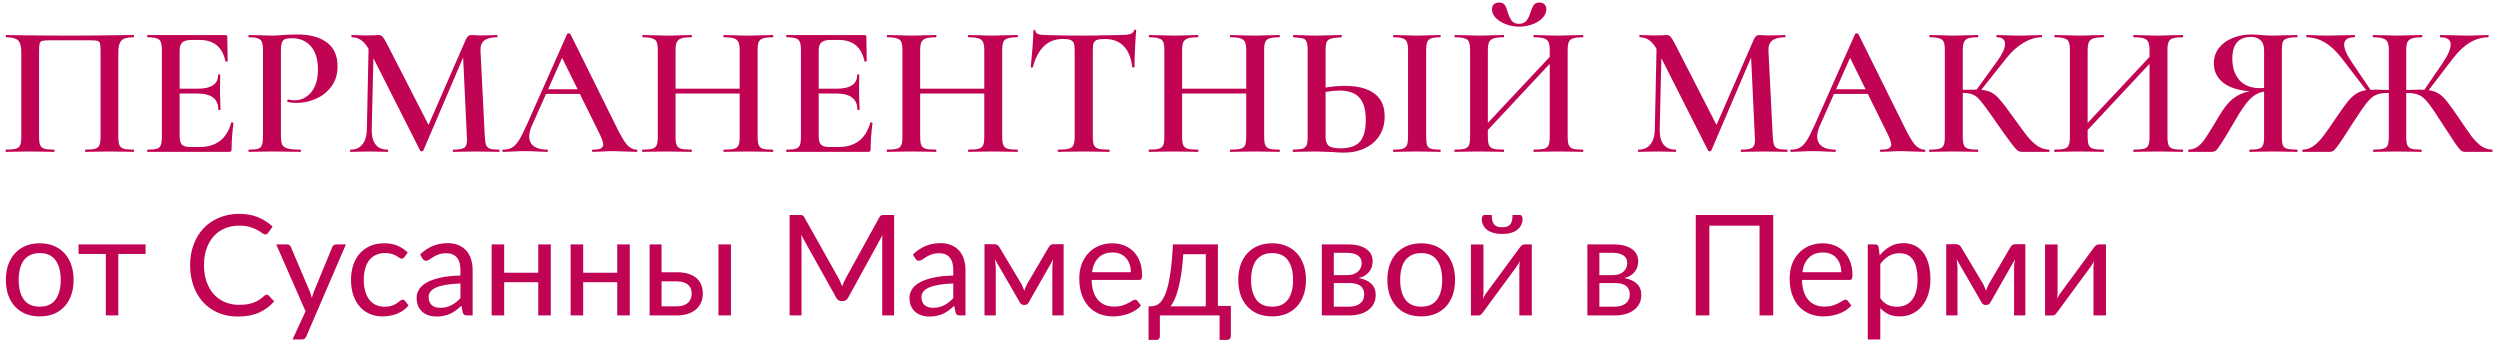 <?xml version="1.0" encoding="UTF-8"?> <svg xmlns="http://www.w3.org/2000/svg" width="214" height="30" viewBox="0 0 214 30" fill="none"> <path d="M11.424 12.808C11.456 12.808 11.472 12.84 11.472 12.904C11.472 12.968 11.456 13 11.424 13C11.072 13 10.795 12.995 10.592 12.984L9.44 12.968L8.176 12.984C7.973 12.995 7.691 13 7.328 13C7.296 13 7.28 12.968 7.28 12.904C7.28 12.84 7.296 12.808 7.328 12.808C7.701 12.808 7.973 12.781 8.144 12.728C8.325 12.675 8.448 12.573 8.512 12.424C8.576 12.264 8.608 12.024 8.608 11.704V4.44C8.608 4.077 8.592 3.837 8.56 3.72C8.528 3.603 8.453 3.528 8.336 3.496C8.229 3.464 8 3.448 7.648 3.448H4.368C4.005 3.448 3.76 3.464 3.632 3.496C3.504 3.528 3.424 3.608 3.392 3.736C3.36 3.853 3.344 4.088 3.344 4.44V11.704C3.344 12.024 3.376 12.264 3.44 12.424C3.504 12.573 3.621 12.675 3.792 12.728C3.963 12.781 4.24 12.808 4.624 12.808C4.656 12.808 4.672 12.84 4.672 12.904C4.672 12.968 4.656 13 4.624 13C4.272 13 3.989 12.995 3.776 12.984L2.496 12.968L1.36 12.984C1.157 12.995 0.875 13 0.512 13C0.491 13 0.48 12.968 0.48 12.904C0.48 12.84 0.491 12.808 0.512 12.808C0.896 12.808 1.179 12.781 1.36 12.728C1.541 12.675 1.664 12.573 1.728 12.424C1.792 12.264 1.824 12.024 1.824 11.704V4.488C1.824 4.008 1.739 3.672 1.568 3.48C1.397 3.288 1.051 3.192 0.528 3.192C0.507 3.192 0.496 3.16 0.496 3.096C0.496 3.032 0.507 3 0.528 3C0.891 3 1.243 3.005 1.584 3.016C3.013 3.037 4.496 3.048 6.032 3.048C7.451 3.048 9.072 3.032 10.896 3H11.424C11.456 3 11.472 3.032 11.472 3.096C11.472 3.16 11.456 3.192 11.424 3.192C10.901 3.192 10.555 3.288 10.384 3.48C10.213 3.672 10.128 4.008 10.128 4.488V11.704C10.128 12.024 10.16 12.264 10.224 12.424C10.288 12.573 10.411 12.675 10.592 12.728C10.773 12.781 11.051 12.808 11.424 12.808ZM19.793 10.504C19.793 10.483 19.814 10.472 19.857 10.472C19.889 10.472 19.915 10.483 19.937 10.504C19.969 10.515 19.985 10.525 19.985 10.536C19.878 11.347 19.825 12.088 19.825 12.76C19.825 12.845 19.809 12.909 19.777 12.952C19.745 12.984 19.681 13 19.585 13H12.641C12.609 13 12.593 12.968 12.593 12.904C12.593 12.84 12.609 12.808 12.641 12.808C13.003 12.808 13.265 12.781 13.425 12.728C13.595 12.675 13.707 12.573 13.761 12.424C13.825 12.264 13.857 12.024 13.857 11.704V4.296C13.857 3.976 13.825 3.741 13.761 3.592C13.707 3.443 13.595 3.341 13.425 3.288C13.254 3.224 12.993 3.192 12.641 3.192C12.609 3.192 12.593 3.16 12.593 3.096C12.593 3.032 12.609 3 12.641 3H19.297C19.403 3 19.457 3.048 19.457 3.144L19.489 5.224C19.489 5.245 19.457 5.261 19.393 5.272C19.339 5.283 19.307 5.272 19.297 5.24C19.041 4.024 18.299 3.416 17.073 3.416H16.433C16.049 3.416 15.777 3.485 15.617 3.624C15.457 3.763 15.377 3.997 15.377 4.328V7.592H16.913C18.086 7.592 18.673 7.197 18.673 6.408C18.673 6.376 18.699 6.36 18.753 6.36C18.817 6.36 18.849 6.376 18.849 6.408L18.833 7.8L18.849 8.552C18.87 8.893 18.881 9.171 18.881 9.384C18.881 9.405 18.849 9.416 18.785 9.416C18.721 9.416 18.689 9.405 18.689 9.384C18.689 8.467 18.091 8.008 16.897 8.008H15.377V11.64C15.377 11.992 15.441 12.237 15.569 12.376C15.707 12.515 15.947 12.584 16.289 12.584H17.073C18.502 12.584 19.409 11.891 19.793 10.504ZM24.047 11.64C24.047 11.981 24.084 12.232 24.159 12.392C24.244 12.541 24.399 12.648 24.623 12.712C24.857 12.776 25.22 12.808 25.711 12.808C25.743 12.808 25.759 12.84 25.759 12.904C25.759 12.968 25.743 13 25.711 13C25.273 13 24.932 12.995 24.687 12.984L23.295 12.968L22.143 12.984C21.94 12.995 21.663 13 21.311 13C21.279 13 21.263 12.968 21.263 12.904C21.263 12.84 21.279 12.808 21.311 12.808C21.673 12.808 21.935 12.781 22.095 12.728C22.255 12.675 22.361 12.573 22.415 12.424C22.479 12.275 22.511 12.035 22.511 11.704V4.296C22.511 3.976 22.479 3.741 22.415 3.592C22.361 3.443 22.249 3.341 22.079 3.288C21.919 3.224 21.663 3.192 21.311 3.192C21.279 3.192 21.263 3.16 21.263 3.096C21.263 3.032 21.279 3 21.311 3L22.143 3.016C22.612 3.037 22.991 3.048 23.279 3.048C23.524 3.048 23.823 3.032 24.175 3C24.303 2.989 24.473 2.979 24.687 2.968C24.911 2.957 25.172 2.952 25.471 2.952C26.527 2.952 27.359 3.176 27.967 3.624C28.585 4.072 28.895 4.76 28.895 5.688C28.895 6.36 28.719 6.931 28.367 7.4C28.025 7.869 27.583 8.221 27.039 8.456C26.505 8.691 25.956 8.808 25.391 8.808C25.092 8.808 24.841 8.781 24.639 8.728C24.607 8.728 24.591 8.701 24.591 8.648C24.591 8.616 24.596 8.584 24.607 8.552C24.628 8.52 24.649 8.509 24.671 8.52C24.841 8.563 25.028 8.584 25.231 8.584C25.785 8.584 26.255 8.355 26.639 7.896C27.023 7.437 27.215 6.781 27.215 5.928C27.215 5.085 27.017 4.435 26.623 3.976C26.228 3.507 25.684 3.272 24.991 3.272C24.735 3.272 24.537 3.299 24.399 3.352C24.271 3.405 24.18 3.507 24.127 3.656C24.073 3.795 24.047 4.019 24.047 4.328V11.64ZM42.732 12.808C42.753 12.808 42.764 12.84 42.764 12.904C42.764 12.968 42.753 13 42.732 13C42.38 13 42.097 12.995 41.884 12.984L40.732 12.968L39.612 12.984C39.42 12.995 39.148 13 38.796 13C38.774 13 38.764 12.968 38.764 12.904C38.764 12.84 38.774 12.808 38.796 12.808C39.265 12.808 39.58 12.755 39.74 12.648C39.9 12.541 39.98 12.317 39.98 11.976L39.964 11.704L39.644 4.92L36.236 12.888C36.214 12.931 36.172 12.952 36.108 12.952C36.054 12.952 36.006 12.931 35.964 12.888L31.964 4.984L31.82 11.064C31.809 11.629 31.916 12.061 32.14 12.36C32.374 12.659 32.721 12.808 33.18 12.808C33.212 12.808 33.228 12.84 33.228 12.904C33.228 12.968 33.212 13 33.18 13C32.892 13 32.668 12.995 32.508 12.984L31.628 12.968L30.684 12.984C30.524 12.995 30.3 13 30.012 13C29.98 13 29.964 12.968 29.964 12.904C29.964 12.84 29.98 12.808 30.012 12.808C30.449 12.808 30.785 12.659 31.02 12.36C31.265 12.061 31.393 11.629 31.404 11.064L31.548 4.184C31.356 3.843 31.142 3.592 30.908 3.432C30.684 3.272 30.422 3.192 30.124 3.192C30.092 3.192 30.076 3.16 30.076 3.096C30.076 3.032 30.092 3 30.124 3L30.812 3.016C30.95 3.027 31.132 3.032 31.356 3.032L32.108 3.016C32.193 3.005 32.3 3 32.428 3C32.566 3 32.678 3.053 32.764 3.16C32.849 3.256 32.982 3.48 33.164 3.832L36.684 10.696L39.868 3.4C39.932 3.251 40.001 3.149 40.076 3.096C40.15 3.032 40.241 3 40.348 3C40.422 3 40.518 3.005 40.636 3.016C40.753 3.027 40.897 3.032 41.068 3.032L41.932 3.016C42.07 3.005 42.278 3 42.556 3C42.577 3 42.588 3.032 42.588 3.096C42.588 3.16 42.577 3.192 42.556 3.192C42.044 3.192 41.67 3.288 41.436 3.48C41.212 3.661 41.11 3.965 41.132 4.392L41.5 11.704C41.521 12.035 41.558 12.275 41.612 12.424C41.676 12.573 41.788 12.675 41.948 12.728C42.108 12.781 42.369 12.808 42.732 12.808ZM54.485 12.808C54.539 12.808 54.565 12.84 54.565 12.904C54.565 12.968 54.539 13 54.485 13C54.283 13 53.957 12.989 53.509 12.968C53.061 12.947 52.736 12.936 52.533 12.936C52.267 12.936 51.952 12.947 51.589 12.968C51.227 12.989 50.944 13 50.741 13C50.699 13 50.677 12.968 50.677 12.904C50.677 12.84 50.699 12.808 50.741 12.808C51.051 12.808 51.275 12.776 51.413 12.712C51.563 12.637 51.637 12.52 51.637 12.36C51.637 12.2 51.547 11.928 51.365 11.544L49.637 8.04H46.741L45.509 10.808C45.371 11.128 45.301 11.416 45.301 11.672C45.301 12.045 45.435 12.328 45.701 12.52C45.968 12.712 46.341 12.808 46.821 12.808C46.875 12.808 46.901 12.84 46.901 12.904C46.901 12.968 46.875 13 46.821 13C46.629 13 46.352 12.989 45.989 12.968C45.584 12.947 45.232 12.936 44.933 12.936C44.645 12.936 44.309 12.947 43.925 12.968C43.584 12.989 43.301 13 43.077 13C43.024 13 42.997 12.968 42.997 12.904C42.997 12.84 43.024 12.808 43.077 12.808C43.376 12.808 43.627 12.749 43.829 12.632C44.032 12.515 44.229 12.307 44.421 12.008C44.613 11.699 44.843 11.245 45.109 10.648L48.549 2.904C48.571 2.872 48.619 2.856 48.693 2.856C48.768 2.856 48.811 2.872 48.821 2.904L52.741 10.808C53.115 11.576 53.424 12.104 53.669 12.392C53.925 12.669 54.197 12.808 54.485 12.808ZM46.917 7.64H49.445L48.117 4.952L46.917 7.64ZM66.148 12.808C66.18 12.808 66.196 12.84 66.196 12.904C66.196 12.968 66.18 13 66.148 13C65.786 13 65.492 12.995 65.268 12.984L64.1 12.968L62.74 12.984C62.548 12.995 62.292 13 61.972 13C61.94 13 61.924 12.968 61.924 12.904C61.924 12.84 61.94 12.808 61.972 12.808C62.378 12.808 62.671 12.781 62.852 12.728C63.034 12.675 63.156 12.573 63.22 12.424C63.284 12.275 63.316 12.035 63.316 11.704V8.008H57.828V11.704C57.828 12.024 57.86 12.264 57.924 12.424C57.988 12.573 58.111 12.675 58.292 12.728C58.484 12.781 58.783 12.808 59.188 12.808C59.21 12.808 59.22 12.84 59.22 12.904C59.22 12.968 59.21 13 59.188 13C58.826 13 58.543 12.995 58.34 12.984L57.012 12.968L55.844 12.984C55.642 12.995 55.359 13 54.996 13C54.975 13 54.964 12.968 54.964 12.904C54.964 12.84 54.975 12.808 54.996 12.808C55.38 12.808 55.663 12.781 55.844 12.728C56.026 12.675 56.148 12.573 56.212 12.424C56.276 12.264 56.308 12.024 56.308 11.704V4.296C56.308 3.976 56.276 3.741 56.212 3.592C56.148 3.443 56.026 3.341 55.844 3.288C55.663 3.224 55.386 3.192 55.012 3.192C54.991 3.192 54.98 3.16 54.98 3.096C54.98 3.032 54.991 3 55.012 3L55.86 3.016C56.351 3.037 56.735 3.048 57.012 3.048C57.386 3.048 57.828 3.037 58.34 3.016L59.188 3C59.21 3 59.22 3.032 59.22 3.096C59.22 3.16 59.21 3.192 59.188 3.192C58.794 3.192 58.5 3.224 58.308 3.288C58.127 3.352 57.999 3.464 57.924 3.624C57.86 3.773 57.828 4.008 57.828 4.328V7.592H63.316V4.328C63.316 4.008 63.284 3.773 63.22 3.624C63.156 3.464 63.028 3.352 62.836 3.288C62.655 3.224 62.367 3.192 61.972 3.192C61.94 3.192 61.924 3.16 61.924 3.096C61.924 3.032 61.94 3 61.972 3L62.74 3.016C63.252 3.037 63.706 3.048 64.1 3.048C64.388 3.048 64.778 3.037 65.268 3.016L66.148 3C66.18 3 66.196 3.032 66.196 3.096C66.196 3.16 66.18 3.192 66.148 3.192C65.764 3.192 65.482 3.224 65.3 3.288C65.13 3.341 65.012 3.443 64.948 3.592C64.884 3.741 64.852 3.976 64.852 4.296V11.704C64.852 12.024 64.884 12.264 64.948 12.424C65.012 12.573 65.13 12.675 65.3 12.728C65.482 12.781 65.764 12.808 66.148 12.808ZM74.496 10.504C74.496 10.483 74.517 10.472 74.56 10.472C74.592 10.472 74.618 10.483 74.64 10.504C74.672 10.515 74.688 10.525 74.688 10.536C74.581 11.347 74.528 12.088 74.528 12.76C74.528 12.845 74.512 12.909 74.48 12.952C74.448 12.984 74.384 13 74.288 13H67.344C67.312 13 67.296 12.968 67.296 12.904C67.296 12.84 67.312 12.808 67.344 12.808C67.707 12.808 67.968 12.781 68.128 12.728C68.299 12.675 68.41 12.573 68.464 12.424C68.528 12.264 68.56 12.024 68.56 11.704V4.296C68.56 3.976 68.528 3.741 68.464 3.592C68.41 3.443 68.299 3.341 68.128 3.288C67.957 3.224 67.696 3.192 67.344 3.192C67.312 3.192 67.296 3.16 67.296 3.096C67.296 3.032 67.312 3 67.344 3H74C74.106 3 74.16 3.048 74.16 3.144L74.192 5.224C74.192 5.245 74.16 5.261 74.096 5.272C74.043 5.283 74.01 5.272 74 5.24C73.744 4.024 73.002 3.416 71.776 3.416H71.136C70.752 3.416 70.48 3.485 70.32 3.624C70.16 3.763 70.08 3.997 70.08 4.328V7.592H71.616C72.789 7.592 73.376 7.197 73.376 6.408C73.376 6.376 73.403 6.36 73.456 6.36C73.52 6.36 73.552 6.376 73.552 6.408L73.536 7.8L73.552 8.552C73.573 8.893 73.584 9.171 73.584 9.384C73.584 9.405 73.552 9.416 73.488 9.416C73.424 9.416 73.392 9.405 73.392 9.384C73.392 8.467 72.794 8.008 71.6 8.008H70.08V11.64C70.08 11.992 70.144 12.237 70.272 12.376C70.41 12.515 70.65 12.584 70.992 12.584H71.776C73.205 12.584 74.112 11.891 74.496 10.504ZM87.086 12.808C87.118 12.808 87.134 12.84 87.134 12.904C87.134 12.968 87.118 13 87.086 13C86.723 13 86.43 12.995 86.206 12.984L85.038 12.968L83.678 12.984C83.486 12.995 83.23 13 82.91 13C82.878 13 82.862 12.968 82.862 12.904C82.862 12.84 82.878 12.808 82.91 12.808C83.315 12.808 83.609 12.781 83.79 12.728C83.971 12.675 84.094 12.573 84.158 12.424C84.222 12.275 84.254 12.035 84.254 11.704V8.008H78.766V11.704C78.766 12.024 78.798 12.264 78.862 12.424C78.926 12.573 79.049 12.675 79.23 12.728C79.422 12.781 79.721 12.808 80.126 12.808C80.147 12.808 80.158 12.84 80.158 12.904C80.158 12.968 80.147 13 80.126 13C79.763 13 79.481 12.995 79.278 12.984L77.95 12.968L76.782 12.984C76.579 12.995 76.296 13 75.934 13C75.912 13 75.902 12.968 75.902 12.904C75.902 12.84 75.912 12.808 75.934 12.808C76.318 12.808 76.6 12.781 76.782 12.728C76.963 12.675 77.086 12.573 77.15 12.424C77.214 12.264 77.246 12.024 77.246 11.704V4.296C77.246 3.976 77.214 3.741 77.15 3.592C77.086 3.443 76.963 3.341 76.782 3.288C76.6 3.224 76.323 3.192 75.95 3.192C75.928 3.192 75.918 3.16 75.918 3.096C75.918 3.032 75.928 3 75.95 3L76.798 3.016C77.288 3.037 77.672 3.048 77.95 3.048C78.323 3.048 78.766 3.037 79.278 3.016L80.126 3C80.147 3 80.158 3.032 80.158 3.096C80.158 3.16 80.147 3.192 80.126 3.192C79.731 3.192 79.438 3.224 79.246 3.288C79.064 3.352 78.936 3.464 78.862 3.624C78.798 3.773 78.766 4.008 78.766 4.328V7.592H84.254V4.328C84.254 4.008 84.222 3.773 84.158 3.624C84.094 3.464 83.966 3.352 83.774 3.288C83.593 3.224 83.305 3.192 82.91 3.192C82.878 3.192 82.862 3.16 82.862 3.096C82.862 3.032 82.878 3 82.91 3L83.678 3.016C84.19 3.037 84.643 3.048 85.038 3.048C85.326 3.048 85.715 3.037 86.206 3.016L87.086 3C87.118 3 87.134 3.032 87.134 3.096C87.134 3.16 87.118 3.192 87.086 3.192C86.702 3.192 86.419 3.224 86.238 3.288C86.067 3.341 85.95 3.443 85.886 3.592C85.822 3.741 85.79 3.976 85.79 4.296V11.704C85.79 12.024 85.822 12.264 85.886 12.424C85.95 12.573 86.067 12.675 86.238 12.728C86.419 12.781 86.702 12.808 87.086 12.808ZM90.985 3.336C90.335 3.336 89.796 3.539 89.369 3.944C88.953 4.339 88.633 4.941 88.409 5.752C88.409 5.773 88.377 5.784 88.313 5.784C88.26 5.784 88.233 5.768 88.233 5.736C88.276 5.32 88.324 4.787 88.377 4.136C88.431 3.475 88.457 2.979 88.457 2.648C88.457 2.595 88.484 2.568 88.537 2.568C88.601 2.568 88.633 2.595 88.633 2.648C88.633 2.883 88.932 3 89.529 3C90.447 3.032 91.519 3.048 92.745 3.048C93.375 3.048 94.041 3.037 94.745 3.016L95.833 3C96.239 3 96.532 2.973 96.713 2.92C96.905 2.867 97.028 2.76 97.081 2.6C97.092 2.557 97.124 2.536 97.177 2.536C97.231 2.536 97.257 2.557 97.257 2.6C97.225 2.931 97.193 3.432 97.161 4.104C97.129 4.776 97.113 5.32 97.113 5.736C97.113 5.768 97.081 5.784 97.017 5.784C96.964 5.784 96.932 5.768 96.921 5.736C96.815 4.915 96.564 4.312 96.169 3.928C95.775 3.533 95.241 3.336 94.569 3.336C94.271 3.336 94.047 3.363 93.897 3.416C93.759 3.469 93.663 3.565 93.609 3.704C93.567 3.832 93.545 4.04 93.545 4.328V11.704C93.545 12.035 93.577 12.275 93.641 12.424C93.705 12.573 93.833 12.675 94.025 12.728C94.217 12.781 94.521 12.808 94.937 12.808C94.969 12.808 94.985 12.84 94.985 12.904C94.985 12.968 94.969 13 94.937 13C94.564 13 94.271 12.995 94.057 12.984L92.745 12.968L91.497 12.984C91.273 12.995 90.964 13 90.569 13C90.548 13 90.537 12.968 90.537 12.904C90.537 12.84 90.548 12.808 90.569 12.808C90.985 12.808 91.289 12.781 91.481 12.728C91.684 12.675 91.817 12.573 91.881 12.424C91.956 12.264 91.993 12.024 91.993 11.704V4.296C91.993 4.019 91.967 3.816 91.913 3.688C91.86 3.56 91.764 3.469 91.625 3.416C91.487 3.363 91.273 3.336 90.985 3.336ZM109.508 12.808C109.54 12.808 109.556 12.84 109.556 12.904C109.556 12.968 109.54 13 109.508 13C109.145 13 108.852 12.995 108.628 12.984L107.46 12.968L106.1 12.984C105.908 12.995 105.652 13 105.332 13C105.3 13 105.284 12.968 105.284 12.904C105.284 12.84 105.3 12.808 105.332 12.808C105.737 12.808 106.03 12.781 106.212 12.728C106.393 12.675 106.516 12.573 106.58 12.424C106.644 12.275 106.676 12.035 106.676 11.704V8.008H101.188V11.704C101.188 12.024 101.22 12.264 101.284 12.424C101.348 12.573 101.47 12.675 101.652 12.728C101.844 12.781 102.142 12.808 102.548 12.808C102.569 12.808 102.58 12.84 102.58 12.904C102.58 12.968 102.569 13 102.548 13C102.185 13 101.902 12.995 101.7 12.984L100.372 12.968L99.204 12.984C99.001 12.995 98.718 13 98.356 13C98.334 13 98.324 12.968 98.324 12.904C98.324 12.84 98.334 12.808 98.356 12.808C98.74 12.808 99.022 12.781 99.204 12.728C99.385 12.675 99.508 12.573 99.572 12.424C99.636 12.264 99.668 12.024 99.668 11.704V4.296C99.668 3.976 99.636 3.741 99.572 3.592C99.508 3.443 99.385 3.341 99.204 3.288C99.022 3.224 98.745 3.192 98.372 3.192C98.35 3.192 98.34 3.16 98.34 3.096C98.34 3.032 98.35 3 98.372 3L99.22 3.016C99.71 3.037 100.094 3.048 100.372 3.048C100.745 3.048 101.188 3.037 101.7 3.016L102.548 3C102.569 3 102.58 3.032 102.58 3.096C102.58 3.16 102.569 3.192 102.548 3.192C102.153 3.192 101.86 3.224 101.668 3.288C101.486 3.352 101.358 3.464 101.284 3.624C101.22 3.773 101.188 4.008 101.188 4.328V7.592H106.676V4.328C106.676 4.008 106.644 3.773 106.58 3.624C106.516 3.464 106.388 3.352 106.196 3.288C106.014 3.224 105.726 3.192 105.332 3.192C105.3 3.192 105.284 3.16 105.284 3.096C105.284 3.032 105.3 3 105.332 3L106.1 3.016C106.612 3.037 107.065 3.048 107.46 3.048C107.748 3.048 108.137 3.037 108.628 3.016L109.508 3C109.54 3 109.556 3.032 109.556 3.096C109.556 3.16 109.54 3.192 109.508 3.192C109.124 3.192 108.841 3.224 108.66 3.288C108.489 3.341 108.372 3.443 108.308 3.592C108.244 3.741 108.212 3.976 108.212 4.296V11.704C108.212 12.024 108.244 12.264 108.308 12.424C108.372 12.573 108.489 12.675 108.66 12.728C108.841 12.781 109.124 12.808 109.508 12.808ZM115.135 7.352C116.223 7.352 117.061 7.571 117.647 8.008C118.234 8.435 118.527 9.091 118.527 9.976C118.527 10.595 118.378 11.139 118.079 11.608C117.791 12.067 117.381 12.424 116.847 12.68C116.325 12.936 115.722 13.064 115.039 13.064C114.773 13.064 114.447 13.048 114.063 13.016C113.167 12.984 112.687 12.968 112.623 12.968L111.599 12.984C111.386 12.995 111.087 13 110.703 13C110.671 13 110.655 12.968 110.655 12.904C110.655 12.84 110.671 12.808 110.703 12.808C111.077 12.797 111.343 12.771 111.503 12.728C111.663 12.675 111.775 12.579 111.839 12.44C111.903 12.291 111.935 12.045 111.935 11.704V4.296C111.935 3.955 111.903 3.715 111.839 3.576C111.786 3.427 111.679 3.331 111.519 3.288C111.359 3.245 111.093 3.213 110.719 3.192C110.698 3.192 110.687 3.16 110.687 3.096C110.687 3.032 110.698 3 110.719 3L111.503 3.016C111.973 3.037 112.367 3.048 112.687 3.048C113.018 3.048 113.439 3.037 113.951 3.016L114.815 3C114.847 3 114.863 3.032 114.863 3.096C114.863 3.16 114.847 3.192 114.815 3.192C114.41 3.213 114.117 3.251 113.935 3.304C113.765 3.347 113.642 3.443 113.567 3.592C113.503 3.741 113.471 3.987 113.471 4.328V7.496C114.026 7.4 114.581 7.352 115.135 7.352ZM123.279 12.808C123.311 12.808 123.327 12.84 123.327 12.904C123.327 12.968 123.311 13 123.279 13C122.938 13 122.666 12.995 122.463 12.984L121.279 12.968L120.127 12.984C119.925 12.995 119.647 13 119.295 13C119.263 13 119.247 12.968 119.247 12.904C119.247 12.84 119.263 12.808 119.295 12.808C119.658 12.808 119.919 12.781 120.079 12.728C120.25 12.675 120.367 12.573 120.431 12.424C120.495 12.264 120.527 12.024 120.527 11.704V4.296C120.527 3.976 120.495 3.741 120.431 3.592C120.367 3.443 120.25 3.341 120.079 3.288C119.919 3.224 119.658 3.192 119.295 3.192C119.263 3.192 119.247 3.16 119.247 3.096C119.247 3.032 119.263 3 119.295 3L120.127 3.016C120.597 3.037 120.981 3.048 121.279 3.048C121.61 3.048 122.01 3.037 122.479 3.016L123.279 3C123.311 3 123.327 3.032 123.327 3.096C123.327 3.16 123.311 3.192 123.279 3.192C122.927 3.192 122.666 3.224 122.495 3.288C122.335 3.352 122.223 3.464 122.159 3.624C122.106 3.773 122.079 4.008 122.079 4.328V11.704C122.079 12.035 122.106 12.275 122.159 12.424C122.213 12.573 122.319 12.675 122.479 12.728C122.65 12.781 122.917 12.808 123.279 12.808ZM114.751 12.696C115.53 12.696 116.085 12.504 116.415 12.12C116.746 11.725 116.911 11.112 116.911 10.28C116.911 9.395 116.73 8.755 116.367 8.36C116.005 7.955 115.429 7.752 114.639 7.752C114.351 7.752 113.962 7.789 113.471 7.864V11.704C113.471 12.045 113.551 12.296 113.711 12.456C113.882 12.616 114.229 12.696 114.751 12.696ZM130.032 2.28C129.637 2.28 129.258 2.211 128.896 2.072C128.544 1.933 128.256 1.752 128.032 1.528C127.818 1.304 127.712 1.064 127.712 0.808C127.712 0.627 127.765 0.483 127.872 0.376C127.989 0.269 128.144 0.216 128.336 0.216C128.56 0.216 128.72 0.291 128.816 0.44C128.912 0.579 128.997 0.792 129.072 1.08C129.168 1.379 129.28 1.613 129.408 1.784C129.546 1.955 129.749 2.04 130.016 2.04C130.293 2.04 130.506 1.955 130.656 1.784C130.805 1.603 130.922 1.363 131.008 1.064C131.104 0.776 131.2 0.563 131.296 0.424C131.392 0.285 131.546 0.216 131.76 0.216C131.952 0.216 132.101 0.269 132.208 0.376C132.314 0.483 132.368 0.627 132.368 0.808C132.368 1.064 132.256 1.309 132.032 1.544C131.818 1.768 131.53 1.949 131.168 2.088C130.805 2.216 130.426 2.28 130.032 2.28ZM135.488 12.808C135.52 12.808 135.536 12.84 135.536 12.904C135.536 12.968 135.52 13 135.488 13C135.125 13 134.832 12.995 134.608 12.984L133.44 12.968L132.08 12.984C131.888 12.995 131.632 13 131.312 13C131.28 13 131.264 12.968 131.264 12.904C131.264 12.84 131.28 12.808 131.312 12.808C131.717 12.808 132.01 12.781 132.192 12.728C132.373 12.675 132.496 12.573 132.56 12.424C132.624 12.275 132.656 12.035 132.656 11.704V5.464L127.36 11.128V11.704C127.36 12.024 127.392 12.264 127.456 12.424C127.52 12.573 127.642 12.675 127.824 12.728C128.016 12.781 128.314 12.808 128.72 12.808C128.741 12.808 128.752 12.84 128.752 12.904C128.752 12.968 128.741 13 128.72 13C128.357 13 128.074 12.995 127.872 12.984L126.544 12.968L125.376 12.984C125.173 12.995 124.89 13 124.528 13C124.506 13 124.496 12.968 124.496 12.904C124.496 12.84 124.506 12.808 124.528 12.808C124.912 12.808 125.194 12.781 125.376 12.728C125.557 12.675 125.68 12.573 125.744 12.424C125.808 12.264 125.84 12.024 125.84 11.704V4.296C125.84 3.976 125.808 3.741 125.744 3.592C125.68 3.443 125.557 3.341 125.376 3.288C125.194 3.224 124.917 3.192 124.544 3.192C124.522 3.192 124.512 3.16 124.512 3.096C124.512 3.032 124.522 3 124.544 3L125.392 3.016C125.882 3.037 126.266 3.048 126.544 3.048C126.917 3.048 127.36 3.037 127.872 3.016L128.72 3C128.741 3 128.752 3.032 128.752 3.096C128.752 3.16 128.741 3.192 128.72 3.192C128.325 3.192 128.032 3.224 127.84 3.288C127.658 3.352 127.53 3.464 127.456 3.624C127.392 3.773 127.36 4.008 127.36 4.328V10.52L132.656 4.872V4.328C132.656 4.008 132.624 3.773 132.56 3.624C132.496 3.464 132.368 3.352 132.176 3.288C131.994 3.224 131.706 3.192 131.312 3.192C131.28 3.192 131.264 3.16 131.264 3.096C131.264 3.032 131.28 3 131.312 3L132.08 3.016C132.592 3.037 133.045 3.048 133.44 3.048C133.728 3.048 134.117 3.037 134.608 3.016L135.488 3C135.52 3 135.536 3.032 135.536 3.096C135.536 3.16 135.52 3.192 135.488 3.192C135.104 3.192 134.821 3.224 134.64 3.288C134.469 3.341 134.352 3.443 134.288 3.592C134.224 3.741 134.192 3.976 134.192 4.296V11.704C134.192 12.024 134.224 12.264 134.288 12.424C134.352 12.573 134.469 12.675 134.64 12.728C134.821 12.781 135.104 12.808 135.488 12.808ZM152.982 12.808C153.003 12.808 153.014 12.84 153.014 12.904C153.014 12.968 153.003 13 152.982 13C152.63 13 152.347 12.995 152.134 12.984L150.982 12.968L149.862 12.984C149.67 12.995 149.398 13 149.046 13C149.024 13 149.014 12.968 149.014 12.904C149.014 12.84 149.024 12.808 149.046 12.808C149.515 12.808 149.83 12.755 149.99 12.648C150.15 12.541 150.23 12.317 150.23 11.976L150.214 11.704L149.894 4.92L146.486 12.888C146.464 12.931 146.422 12.952 146.358 12.952C146.304 12.952 146.256 12.931 146.214 12.888L142.214 4.984L142.07 11.064C142.059 11.629 142.166 12.061 142.39 12.36C142.624 12.659 142.971 12.808 143.43 12.808C143.462 12.808 143.478 12.84 143.478 12.904C143.478 12.968 143.462 13 143.43 13C143.142 13 142.918 12.995 142.758 12.984L141.878 12.968L140.934 12.984C140.774 12.995 140.55 13 140.262 13C140.23 13 140.214 12.968 140.214 12.904C140.214 12.84 140.23 12.808 140.262 12.808C140.699 12.808 141.035 12.659 141.27 12.36C141.515 12.061 141.643 11.629 141.654 11.064L141.798 4.184C141.606 3.843 141.392 3.592 141.158 3.432C140.934 3.272 140.672 3.192 140.374 3.192C140.342 3.192 140.326 3.16 140.326 3.096C140.326 3.032 140.342 3 140.374 3L141.062 3.016C141.2 3.027 141.382 3.032 141.606 3.032L142.358 3.016C142.443 3.005 142.55 3 142.678 3C142.816 3 142.928 3.053 143.014 3.16C143.099 3.256 143.232 3.48 143.414 3.832L146.934 10.696L150.118 3.4C150.182 3.251 150.251 3.149 150.326 3.096C150.4 3.032 150.491 3 150.598 3C150.672 3 150.768 3.005 150.886 3.016C151.003 3.027 151.147 3.032 151.318 3.032L152.182 3.016C152.32 3.005 152.528 3 152.806 3C152.827 3 152.838 3.032 152.838 3.096C152.838 3.16 152.827 3.192 152.806 3.192C152.294 3.192 151.92 3.288 151.686 3.48C151.462 3.661 151.36 3.965 151.382 4.392L151.75 11.704C151.771 12.035 151.808 12.275 151.862 12.424C151.926 12.573 152.038 12.675 152.198 12.728C152.358 12.781 152.619 12.808 152.982 12.808ZM164.735 12.808C164.789 12.808 164.815 12.84 164.815 12.904C164.815 12.968 164.789 13 164.735 13C164.533 13 164.207 12.989 163.759 12.968C163.311 12.947 162.986 12.936 162.783 12.936C162.517 12.936 162.202 12.947 161.839 12.968C161.477 12.989 161.194 13 160.991 13C160.949 13 160.927 12.968 160.927 12.904C160.927 12.84 160.949 12.808 160.991 12.808C161.301 12.808 161.525 12.776 161.663 12.712C161.813 12.637 161.887 12.52 161.887 12.36C161.887 12.2 161.797 11.928 161.615 11.544L159.887 8.04H156.991L155.759 10.808C155.621 11.128 155.551 11.416 155.551 11.672C155.551 12.045 155.685 12.328 155.951 12.52C156.218 12.712 156.591 12.808 157.071 12.808C157.125 12.808 157.151 12.84 157.151 12.904C157.151 12.968 157.125 13 157.071 13C156.879 13 156.602 12.989 156.239 12.968C155.834 12.947 155.482 12.936 155.183 12.936C154.895 12.936 154.559 12.947 154.175 12.968C153.834 12.989 153.551 13 153.327 13C153.274 13 153.247 12.968 153.247 12.904C153.247 12.84 153.274 12.808 153.327 12.808C153.626 12.808 153.877 12.749 154.079 12.632C154.282 12.515 154.479 12.307 154.671 12.008C154.863 11.699 155.093 11.245 155.359 10.648L158.799 2.904C158.821 2.872 158.869 2.856 158.943 2.856C159.018 2.856 159.061 2.872 159.071 2.904L162.991 10.808C163.365 11.576 163.674 12.104 163.919 12.392C164.175 12.669 164.447 12.808 164.735 12.808ZM157.167 7.64H159.695L158.367 4.952L157.167 7.64ZM175.406 12.808C175.428 12.808 175.438 12.84 175.438 12.904C175.438 12.968 175.428 13 175.406 13H173.086C172.937 13 172.804 12.957 172.686 12.872C172.58 12.787 172.393 12.568 172.126 12.216C171.86 11.864 171.406 11.229 170.766 10.312L170.478 9.896C170.052 9.288 169.737 8.867 169.534 8.632C169.342 8.387 169.14 8.216 168.926 8.12C168.713 8.013 168.43 7.96 168.078 7.96H168.014V11.704C168.014 12.024 168.046 12.264 168.11 12.424C168.174 12.573 168.292 12.675 168.462 12.728C168.633 12.781 168.91 12.808 169.294 12.808C169.326 12.808 169.342 12.84 169.342 12.904C169.342 12.968 169.326 13 169.294 13C168.932 13 168.644 12.995 168.43 12.984L167.166 12.968L166.014 12.984C165.812 12.995 165.534 13 165.182 13C165.15 13 165.134 12.968 165.134 12.904C165.134 12.84 165.15 12.808 165.182 12.808C165.566 12.808 165.844 12.781 166.014 12.728C166.196 12.675 166.318 12.573 166.382 12.424C166.446 12.264 166.478 12.024 166.478 11.704V4.296C166.478 3.976 166.446 3.741 166.382 3.592C166.318 3.443 166.196 3.341 166.014 3.288C165.844 3.224 165.572 3.192 165.198 3.192C165.166 3.192 165.15 3.16 165.15 3.096C165.15 3.032 165.166 3 165.198 3L166.03 3.016C166.5 3.037 166.878 3.048 167.166 3.048C167.508 3.048 167.934 3.037 168.446 3.016L169.294 3C169.326 3 169.342 3.032 169.342 3.096C169.342 3.16 169.326 3.192 169.294 3.192C168.921 3.192 168.644 3.224 168.462 3.288C168.292 3.352 168.174 3.464 168.11 3.624C168.046 3.773 168.014 4.008 168.014 4.328V7.688C168.302 7.677 168.66 7.672 169.086 7.672H169.198L170.958 5.24C171.406 4.621 171.63 4.131 171.63 3.768C171.63 3.384 171.396 3.192 170.926 3.192C170.905 3.192 170.894 3.16 170.894 3.096C170.894 3.032 170.905 3 170.926 3L171.646 3.016C172.094 3.037 172.5 3.048 172.862 3.048C173.257 3.048 173.668 3.037 174.094 3.016L174.75 3C174.782 3 174.798 3.032 174.798 3.096C174.798 3.16 174.782 3.192 174.75 3.192C174.249 3.192 173.732 3.352 173.198 3.672C172.665 3.992 172.18 4.429 171.742 4.984L169.598 7.688C169.961 7.72 170.265 7.805 170.51 7.944C170.756 8.083 170.996 8.296 171.23 8.584C171.476 8.861 171.833 9.331 172.302 9.992C172.857 10.76 173.268 11.315 173.534 11.656C173.812 11.997 174.1 12.275 174.398 12.488C174.708 12.691 175.044 12.797 175.406 12.808ZM186.831 12.808C186.863 12.808 186.879 12.84 186.879 12.904C186.879 12.968 186.863 13 186.831 13C186.469 13 186.175 12.995 185.951 12.984L184.783 12.968L183.423 12.984C183.231 12.995 182.975 13 182.655 13C182.623 13 182.607 12.968 182.607 12.904C182.607 12.84 182.623 12.808 182.655 12.808C183.061 12.808 183.354 12.781 183.535 12.728C183.717 12.675 183.839 12.573 183.903 12.424C183.967 12.275 183.999 12.035 183.999 11.704V5.464L178.703 11.128V11.704C178.703 12.024 178.735 12.264 178.799 12.424C178.863 12.573 178.986 12.675 179.167 12.728C179.359 12.781 179.658 12.808 180.063 12.808C180.085 12.808 180.095 12.84 180.095 12.904C180.095 12.968 180.085 13 180.063 13C179.701 13 179.418 12.995 179.215 12.984L177.887 12.968L176.719 12.984C176.517 12.995 176.234 13 175.871 13C175.85 13 175.839 12.968 175.839 12.904C175.839 12.84 175.85 12.808 175.871 12.808C176.255 12.808 176.538 12.781 176.719 12.728C176.901 12.675 177.023 12.573 177.087 12.424C177.151 12.264 177.183 12.024 177.183 11.704V4.296C177.183 3.976 177.151 3.741 177.087 3.592C177.023 3.443 176.901 3.341 176.719 3.288C176.538 3.224 176.261 3.192 175.887 3.192C175.866 3.192 175.855 3.16 175.855 3.096C175.855 3.032 175.866 3 175.887 3L176.735 3.016C177.226 3.037 177.61 3.048 177.887 3.048C178.261 3.048 178.703 3.037 179.215 3.016L180.063 3C180.085 3 180.095 3.032 180.095 3.096C180.095 3.16 180.085 3.192 180.063 3.192C179.669 3.192 179.375 3.224 179.183 3.288C179.002 3.352 178.874 3.464 178.799 3.624C178.735 3.773 178.703 4.008 178.703 4.328V10.52L183.999 4.872V4.328C183.999 4.008 183.967 3.773 183.903 3.624C183.839 3.464 183.711 3.352 183.519 3.288C183.338 3.224 183.05 3.192 182.655 3.192C182.623 3.192 182.607 3.16 182.607 3.096C182.607 3.032 182.623 3 182.655 3L183.423 3.016C183.935 3.037 184.389 3.048 184.783 3.048C185.071 3.048 185.461 3.037 185.951 3.016L186.831 3C186.863 3 186.879 3.032 186.879 3.096C186.879 3.16 186.863 3.192 186.831 3.192C186.447 3.192 186.165 3.224 185.983 3.288C185.813 3.341 185.695 3.443 185.631 3.592C185.567 3.741 185.535 3.976 185.535 4.296V11.704C185.535 12.024 185.567 12.264 185.631 12.424C185.695 12.573 185.813 12.675 185.983 12.728C186.165 12.781 186.447 12.808 186.831 12.808ZM196.639 12.808C196.661 12.808 196.671 12.84 196.671 12.904C196.671 12.968 196.661 13 196.639 13C196.266 13 195.973 12.995 195.759 12.984L194.575 12.968L193.407 12.984C193.205 12.995 192.933 13 192.591 13C192.559 13 192.543 12.968 192.543 12.904C192.543 12.84 192.559 12.808 192.591 12.808C192.954 12.808 193.215 12.781 193.375 12.728C193.546 12.675 193.658 12.573 193.711 12.424C193.775 12.275 193.807 12.035 193.807 11.704V7.848C193.381 7.901 192.986 8.104 192.623 8.456C192.271 8.797 191.839 9.416 191.327 10.312C190.794 11.229 190.405 11.875 190.159 12.248C189.925 12.611 189.759 12.829 189.663 12.904C189.567 12.968 189.445 13 189.295 13H187.343C187.322 13 187.311 12.968 187.311 12.904C187.311 12.84 187.322 12.808 187.343 12.808C187.621 12.797 187.866 12.723 188.079 12.584C188.293 12.435 188.49 12.237 188.671 11.992C188.853 11.736 189.109 11.336 189.439 10.792C189.503 10.675 189.663 10.408 189.919 9.992C190.335 9.277 190.746 8.76 191.151 8.44C191.557 8.12 192.031 7.912 192.575 7.816C191.573 7.731 190.81 7.48 190.287 7.064C189.765 6.637 189.503 6.088 189.503 5.416C189.503 4.936 189.642 4.509 189.919 4.136C190.197 3.763 190.581 3.475 191.071 3.272C191.562 3.059 192.117 2.952 192.735 2.952C192.97 2.952 193.247 2.968 193.567 3C193.695 3.011 193.845 3.021 194.015 3.032C194.186 3.043 194.373 3.048 194.575 3.048C194.874 3.048 195.269 3.037 195.759 3.016L196.639 3C196.661 3 196.671 3.032 196.671 3.096C196.671 3.16 196.661 3.192 196.639 3.192C196.245 3.192 195.957 3.224 195.775 3.288C195.594 3.341 195.471 3.443 195.407 3.592C195.354 3.741 195.327 3.976 195.327 4.296V11.704C195.327 12.035 195.354 12.275 195.407 12.424C195.471 12.573 195.589 12.675 195.759 12.728C195.941 12.781 196.234 12.808 196.639 12.808ZM191.087 5.016C191.087 5.784 191.29 6.397 191.695 6.856C192.101 7.315 192.687 7.544 193.455 7.544C193.605 7.544 193.722 7.539 193.807 7.528V4.328C193.807 3.901 193.701 3.603 193.487 3.432C193.285 3.251 193.023 3.16 192.703 3.16C191.626 3.16 191.087 3.779 191.087 5.016ZM213.316 12.808C213.348 12.808 213.364 12.84 213.364 12.904C213.364 12.968 213.348 13 213.316 13H210.996C210.868 13 210.751 12.957 210.644 12.872C210.548 12.787 210.372 12.563 210.116 12.2C209.871 11.837 209.46 11.208 208.884 10.312C208.415 9.576 208.057 9.059 207.812 8.76C207.567 8.451 207.321 8.243 207.076 8.136C206.831 8.019 206.5 7.96 206.084 7.96H205.972V11.704C205.972 12.024 206.004 12.264 206.068 12.424C206.132 12.573 206.249 12.675 206.42 12.728C206.601 12.781 206.884 12.808 207.268 12.808C207.289 12.808 207.3 12.84 207.3 12.904C207.3 12.968 207.289 13 207.268 13C206.895 13 206.601 12.995 206.388 12.984L205.156 12.968L204.02 12.984C203.817 12.995 203.535 13 203.172 13C203.151 13 203.14 12.968 203.14 12.904C203.14 12.84 203.151 12.808 203.172 12.808C203.556 12.808 203.839 12.781 204.02 12.728C204.201 12.675 204.324 12.573 204.388 12.424C204.452 12.264 204.484 12.024 204.484 11.704V7.96H204.34C203.935 7.96 203.609 8.019 203.364 8.136C203.119 8.243 202.873 8.451 202.628 8.76C202.383 9.059 202.025 9.571 201.556 10.296C200.959 11.235 200.537 11.88 200.292 12.232C200.057 12.573 199.887 12.787 199.78 12.872C199.684 12.957 199.572 13 199.444 13H197.124C197.092 13 197.076 12.968 197.076 12.904C197.076 12.84 197.092 12.808 197.124 12.808C197.465 12.797 197.775 12.691 198.052 12.488C198.34 12.275 198.612 11.997 198.868 11.656C199.135 11.304 199.524 10.749 200.036 9.992C200.431 9.405 200.751 8.963 200.996 8.664C201.241 8.365 201.481 8.147 201.716 8.008C201.951 7.859 202.228 7.763 202.548 7.72L200.452 4.984C199.983 4.376 199.503 3.928 199.012 3.64C198.521 3.341 197.999 3.192 197.444 3.192C197.423 3.192 197.412 3.16 197.412 3.096C197.412 3.032 197.423 3 197.444 3L198.1 3.016C198.527 3.037 198.937 3.048 199.332 3.048C199.663 3.048 200.084 3.037 200.596 3.016L201.556 3C201.577 3 201.588 3.032 201.588 3.096C201.588 3.16 201.577 3.192 201.556 3.192C200.959 3.192 200.66 3.4 200.66 3.816C200.66 4.189 200.895 4.717 201.364 5.4L202.916 7.688C203.001 7.677 203.145 7.672 203.348 7.672C203.508 7.672 203.887 7.683 204.484 7.704V4.296C204.484 3.987 204.447 3.757 204.372 3.608C204.297 3.448 204.164 3.341 203.972 3.288C203.791 3.224 203.513 3.192 203.14 3.192C203.119 3.192 203.108 3.16 203.108 3.096C203.108 3.032 203.119 3 203.14 3L204.02 3.016C204.489 3.037 204.868 3.048 205.156 3.048C205.476 3.048 205.903 3.037 206.436 3.016L207.316 3C207.337 3 207.348 3.032 207.348 3.096C207.348 3.16 207.337 3.192 207.316 3.192C206.943 3.192 206.66 3.224 206.468 3.288C206.276 3.352 206.143 3.464 206.068 3.624C206.004 3.773 205.972 4.008 205.972 4.328V7.704C206.569 7.683 206.943 7.672 207.092 7.672C207.295 7.672 207.439 7.677 207.524 7.688L209.044 5.464C209.535 4.749 209.78 4.2 209.78 3.816C209.78 3.4 209.487 3.192 208.9 3.192C208.868 3.192 208.852 3.16 208.852 3.096C208.852 3.032 208.868 3 208.9 3L209.844 3.016C210.356 3.037 210.777 3.048 211.108 3.048C211.503 3.048 211.913 3.037 212.34 3.016L212.996 3C213.017 3 213.028 3.032 213.028 3.096C213.028 3.16 213.017 3.192 212.996 3.192C212.452 3.192 211.929 3.341 211.428 3.64C210.937 3.928 210.457 4.376 209.988 4.984L207.892 7.72C208.223 7.763 208.505 7.859 208.74 8.008C208.975 8.147 209.209 8.365 209.444 8.664C209.679 8.952 209.999 9.395 210.404 9.992C210.916 10.749 211.3 11.304 211.556 11.656C211.823 11.997 212.095 12.275 212.372 12.488C212.66 12.691 212.975 12.797 213.316 12.808ZM3.408 20.826C3.852 20.826 4.252 20.9 4.608 21.048C4.964 21.196 5.268 21.406 5.52 21.678C5.772 21.95 5.964 22.28 6.096 22.668C6.232 23.052 6.3 23.482 6.3 23.958C6.3 24.438 6.232 24.87 6.096 25.254C5.964 25.638 5.772 25.966 5.52 26.238C5.268 26.51 4.964 26.72 4.608 26.868C4.252 27.012 3.852 27.084 3.408 27.084C2.96 27.084 2.556 27.012 2.196 26.868C1.84 26.72 1.536 26.51 1.284 26.238C1.032 25.966 0.838 25.638 0.702 25.254C0.57 24.87 0.504 24.438 0.504 23.958C0.504 23.482 0.57 23.052 0.702 22.668C0.838 22.28 1.032 21.95 1.284 21.678C1.536 21.406 1.84 21.196 2.196 21.048C2.556 20.9 2.96 20.826 3.408 20.826ZM3.408 26.25C4.008 26.25 4.456 26.05 4.752 25.65C5.048 25.246 5.196 24.684 5.196 23.964C5.196 23.24 5.048 22.676 4.752 22.272C4.456 21.868 4.008 21.666 3.408 21.666C3.104 21.666 2.838 21.718 2.61 21.822C2.386 21.926 2.198 22.076 2.046 22.272C1.898 22.468 1.786 22.71 1.71 22.998C1.638 23.282 1.602 23.604 1.602 23.964C1.602 24.684 1.75 25.246 2.046 25.65C2.346 26.05 2.8 26.25 3.408 26.25ZM12.46 21.738H10.127V27H9.059V21.738H6.724V20.922H12.46V21.738ZM22.837 25.224C22.901 25.224 22.957 25.25 23.005 25.302L23.467 25.8C23.115 26.208 22.687 26.526 22.183 26.754C21.683 26.982 21.077 27.096 20.365 27.096C19.749 27.096 19.189 26.99 18.685 26.778C18.181 26.562 17.751 26.262 17.395 25.878C17.039 25.49 16.763 25.026 16.567 24.486C16.371 23.946 16.273 23.352 16.273 22.704C16.273 22.056 16.375 21.462 16.579 20.922C16.783 20.382 17.069 19.918 17.437 19.53C17.809 19.142 18.253 18.842 18.769 18.63C19.285 18.414 19.855 18.306 20.479 18.306C21.091 18.306 21.631 18.404 22.099 18.6C22.567 18.796 22.979 19.062 23.335 19.398L22.951 19.932C22.927 19.972 22.895 20.006 22.855 20.034C22.819 20.058 22.769 20.07 22.705 20.07C22.633 20.07 22.545 20.032 22.441 19.956C22.337 19.876 22.201 19.788 22.033 19.692C21.865 19.596 21.655 19.51 21.403 19.434C21.151 19.354 20.841 19.314 20.473 19.314C20.029 19.314 19.623 19.392 19.255 19.548C18.887 19.7 18.569 19.922 18.301 20.214C18.037 20.506 17.831 20.862 17.683 21.282C17.535 21.702 17.461 22.176 17.461 22.704C17.461 23.24 17.537 23.718 17.689 24.138C17.845 24.558 18.055 24.914 18.319 25.206C18.587 25.494 18.901 25.714 19.261 25.866C19.625 26.018 20.017 26.094 20.437 26.094C20.693 26.094 20.923 26.08 21.127 26.052C21.335 26.02 21.525 25.972 21.697 25.908C21.873 25.844 22.035 25.764 22.183 25.668C22.335 25.568 22.485 25.45 22.633 25.314C22.701 25.254 22.769 25.224 22.837 25.224ZM29.61 20.922L26.22 28.794C26.183 28.874 26.137 28.938 26.081 28.986C26.029 29.034 25.948 29.058 25.835 29.058H25.044L26.154 26.646L23.645 20.922H24.57C24.662 20.922 24.733 20.946 24.785 20.994C24.841 21.038 24.88 21.088 24.899 21.144L26.526 24.972C26.59 25.14 26.643 25.316 26.688 25.5C26.744 25.312 26.803 25.134 26.867 24.966L28.445 21.144C28.47 21.08 28.509 21.028 28.566 20.988C28.625 20.944 28.692 20.922 28.764 20.922H29.61ZM34.619 22.002C34.587 22.046 34.555 22.08 34.523 22.104C34.491 22.128 34.447 22.14 34.391 22.14C34.331 22.14 34.265 22.116 34.193 22.068C34.121 22.016 34.031 21.96 33.923 21.9C33.819 21.84 33.689 21.786 33.533 21.738C33.381 21.686 33.193 21.66 32.969 21.66C32.669 21.66 32.405 21.714 32.177 21.822C31.949 21.926 31.757 22.078 31.601 22.278C31.449 22.478 31.333 22.72 31.253 23.004C31.177 23.288 31.139 23.606 31.139 23.958C31.139 24.326 31.181 24.654 31.265 24.942C31.349 25.226 31.467 25.466 31.619 25.662C31.775 25.854 31.961 26.002 32.177 26.106C32.397 26.206 32.643 26.256 32.915 26.256C33.175 26.256 33.389 26.226 33.557 26.166C33.725 26.102 33.863 26.032 33.971 25.956C34.083 25.88 34.175 25.812 34.247 25.752C34.323 25.688 34.397 25.656 34.469 25.656C34.557 25.656 34.625 25.69 34.673 25.758L34.973 26.148C34.841 26.312 34.691 26.452 34.523 26.568C34.355 26.684 34.173 26.782 33.977 26.862C33.785 26.938 33.583 26.994 33.371 27.03C33.159 27.066 32.943 27.084 32.723 27.084C32.343 27.084 31.989 27.014 31.661 26.874C31.337 26.734 31.055 26.532 30.815 26.268C30.575 26 30.387 25.672 30.251 25.284C30.115 24.896 30.047 24.454 30.047 23.958C30.047 23.506 30.109 23.088 30.233 22.704C30.361 22.32 30.545 21.99 30.785 21.714C31.029 21.434 31.327 21.216 31.679 21.06C32.035 20.904 32.443 20.826 32.903 20.826C33.331 20.826 33.707 20.896 34.031 21.036C34.359 21.172 34.649 21.366 34.901 21.618L34.619 22.002ZM39.413 24.264C38.921 24.28 38.501 24.32 38.153 24.384C37.809 24.444 37.527 24.524 37.307 24.624C37.091 24.724 36.933 24.842 36.833 24.978C36.737 25.114 36.689 25.266 36.689 25.434C36.689 25.594 36.715 25.732 36.767 25.848C36.819 25.964 36.889 26.06 36.977 26.136C37.069 26.208 37.175 26.262 37.295 26.298C37.419 26.33 37.551 26.346 37.691 26.346C37.879 26.346 38.051 26.328 38.207 26.292C38.363 26.252 38.509 26.196 38.645 26.124C38.785 26.052 38.917 25.966 39.041 25.866C39.169 25.766 39.293 25.652 39.413 25.524V24.264ZM35.963 21.78C36.299 21.456 36.661 21.214 37.049 21.054C37.437 20.894 37.867 20.814 38.339 20.814C38.679 20.814 38.981 20.87 39.245 20.982C39.509 21.094 39.731 21.25 39.911 21.45C40.091 21.65 40.227 21.892 40.319 22.176C40.411 22.46 40.457 22.772 40.457 23.112V27H39.983C39.879 27 39.799 26.984 39.743 26.952C39.687 26.916 39.643 26.848 39.611 26.748L39.491 26.172C39.331 26.32 39.175 26.452 39.023 26.568C38.871 26.68 38.711 26.776 38.543 26.856C38.375 26.932 38.195 26.99 38.003 27.03C37.815 27.074 37.605 27.096 37.373 27.096C37.137 27.096 36.915 27.064 36.707 27C36.499 26.932 36.317 26.832 36.161 26.7C36.009 26.568 35.887 26.402 35.795 26.202C35.707 25.998 35.663 25.758 35.663 25.482C35.663 25.242 35.729 25.012 35.861 24.792C35.993 24.568 36.207 24.37 36.503 24.198C36.799 24.026 37.185 23.886 37.661 23.778C38.137 23.666 38.721 23.602 39.413 23.586V23.112C39.413 22.64 39.311 22.284 39.107 22.044C38.903 21.8 38.605 21.678 38.213 21.678C37.949 21.678 37.727 21.712 37.547 21.78C37.371 21.844 37.217 21.918 37.085 22.002C36.957 22.082 36.845 22.156 36.749 22.224C36.657 22.288 36.565 22.32 36.473 22.32C36.401 22.32 36.339 22.302 36.287 22.266C36.235 22.226 36.191 22.178 36.155 22.122L35.963 21.78ZM47.148 20.922V27H46.074V24.156H43.158V27H42.084V20.922H43.158V23.346H46.074V20.922H47.148ZM53.91 20.922V27H52.836V24.156H49.92V27H48.846V20.922H49.92V23.346H52.836V20.922H53.91ZM57.942 26.22C58.158 26.22 58.344 26.194 58.5 26.142C58.66 26.086 58.792 26.01 58.896 25.914C59 25.814 59.078 25.698 59.13 25.566C59.182 25.434 59.208 25.29 59.208 25.134C59.208 24.99 59.186 24.856 59.142 24.732C59.098 24.604 59.024 24.492 58.92 24.396C58.82 24.3 58.688 24.224 58.524 24.168C58.36 24.112 58.16 24.084 57.924 24.084H56.628V26.22H57.942ZM57.924 23.304C58.344 23.304 58.696 23.354 58.98 23.454C59.268 23.554 59.498 23.688 59.67 23.856C59.846 24.024 59.972 24.218 60.048 24.438C60.124 24.658 60.162 24.886 60.162 25.122C60.162 25.394 60.114 25.646 60.018 25.878C59.922 26.106 59.78 26.304 59.592 26.472C59.404 26.636 59.172 26.766 58.896 26.862C58.62 26.954 58.302 27 57.942 27H55.608V20.922H56.628V23.304H57.924ZM62.568 20.922V27H61.5V20.922H62.568ZM76.536 18.402V27H75.516V20.682C75.516 20.598 75.518 20.508 75.522 20.412C75.53 20.316 75.538 20.218 75.546 20.118L72.594 25.494C72.502 25.674 72.362 25.764 72.174 25.764H72.006C71.818 25.764 71.678 25.674 71.586 25.494L68.574 20.094C68.598 20.306 68.61 20.502 68.61 20.682V27H67.59V18.402H68.448C68.552 18.402 68.632 18.412 68.688 18.432C68.744 18.452 68.798 18.508 68.85 18.6L71.82 23.892C71.868 23.988 71.914 24.088 71.958 24.192C72.006 24.296 72.05 24.402 72.09 24.51C72.13 24.402 72.172 24.296 72.216 24.192C72.26 24.084 72.308 23.982 72.36 23.886L75.276 18.6C75.324 18.508 75.376 18.452 75.432 18.432C75.492 18.412 75.574 18.402 75.678 18.402H76.536ZM81.601 24.264C81.109 24.28 80.689 24.32 80.341 24.384C79.997 24.444 79.715 24.524 79.495 24.624C79.279 24.724 79.121 24.842 79.021 24.978C78.925 25.114 78.877 25.266 78.877 25.434C78.877 25.594 78.903 25.732 78.955 25.848C79.007 25.964 79.077 26.06 79.165 26.136C79.257 26.208 79.363 26.262 79.483 26.298C79.607 26.33 79.739 26.346 79.879 26.346C80.067 26.346 80.239 26.328 80.395 26.292C80.551 26.252 80.697 26.196 80.833 26.124C80.973 26.052 81.105 25.966 81.229 25.866C81.357 25.766 81.481 25.652 81.601 25.524V24.264ZM78.151 21.78C78.487 21.456 78.849 21.214 79.237 21.054C79.625 20.894 80.055 20.814 80.527 20.814C80.867 20.814 81.169 20.87 81.433 20.982C81.697 21.094 81.919 21.25 82.099 21.45C82.279 21.65 82.415 21.892 82.507 22.176C82.599 22.46 82.645 22.772 82.645 23.112V27H82.171C82.067 27 81.987 26.984 81.931 26.952C81.875 26.916 81.831 26.848 81.799 26.748L81.679 26.172C81.519 26.32 81.363 26.452 81.211 26.568C81.059 26.68 80.899 26.776 80.731 26.856C80.563 26.932 80.383 26.99 80.191 27.03C80.003 27.074 79.793 27.096 79.561 27.096C79.325 27.096 79.103 27.064 78.895 27C78.687 26.932 78.505 26.832 78.349 26.7C78.197 26.568 78.075 26.402 77.983 26.202C77.895 25.998 77.851 25.758 77.851 25.482C77.851 25.242 77.917 25.012 78.049 24.792C78.181 24.568 78.395 24.37 78.691 24.198C78.987 24.026 79.373 23.886 79.849 23.778C80.325 23.666 80.909 23.602 81.601 23.586V23.112C81.601 22.64 81.499 22.284 81.295 22.044C81.091 21.8 80.793 21.678 80.401 21.678C80.137 21.678 79.915 21.712 79.735 21.78C79.559 21.844 79.405 21.918 79.273 22.002C79.145 22.082 79.033 22.156 78.937 22.224C78.845 22.288 78.753 22.32 78.661 22.32C78.589 22.32 78.527 22.302 78.475 22.266C78.423 22.226 78.379 22.178 78.343 22.122L78.151 21.78ZM91.046 20.904V27H90.08V22.962C90.08 22.85 90.086 22.726 90.098 22.59C90.114 22.45 90.134 22.32 90.158 22.2L88.046 25.902C88.014 25.962 87.972 26.01 87.92 26.046C87.868 26.082 87.808 26.1 87.74 26.1H87.62C87.552 26.1 87.49 26.082 87.434 26.046C87.382 26.01 87.34 25.962 87.308 25.902L85.16 22.188C85.18 22.308 85.198 22.44 85.214 22.584C85.23 22.724 85.238 22.85 85.238 22.962V27H84.272V20.904H85.13C85.206 20.904 85.28 20.922 85.352 20.958C85.424 20.99 85.486 21.052 85.538 21.144L87.434 24.312C87.526 24.496 87.608 24.69 87.68 24.894C87.748 24.682 87.828 24.488 87.92 24.312L89.78 21.144C89.832 21.048 89.894 20.984 89.966 20.952C90.038 20.92 90.112 20.904 90.188 20.904H91.046ZM96.801 23.298C96.801 23.05 96.765 22.824 96.693 22.62C96.625 22.412 96.523 22.234 96.387 22.086C96.255 21.934 96.093 21.818 95.901 21.738C95.709 21.654 95.491 21.612 95.247 21.612C94.735 21.612 94.329 21.762 94.029 22.062C93.733 22.358 93.549 22.77 93.477 23.298H96.801ZM97.665 26.148C97.533 26.308 97.375 26.448 97.191 26.568C97.007 26.684 96.809 26.78 96.597 26.856C96.389 26.932 96.173 26.988 95.949 27.024C95.725 27.064 95.503 27.084 95.283 27.084C94.863 27.084 94.475 27.014 94.119 26.874C93.767 26.73 93.461 26.522 93.201 26.25C92.945 25.974 92.745 25.634 92.601 25.23C92.457 24.826 92.385 24.362 92.385 23.838C92.385 23.414 92.449 23.018 92.577 22.65C92.709 22.282 92.897 21.964 93.141 21.696C93.385 21.424 93.683 21.212 94.035 21.06C94.387 20.904 94.783 20.826 95.223 20.826C95.587 20.826 95.923 20.888 96.231 21.012C96.543 21.132 96.811 21.308 97.035 21.54C97.263 21.768 97.441 22.052 97.569 22.392C97.697 22.728 97.761 23.112 97.761 23.544C97.761 23.712 97.743 23.824 97.707 23.88C97.671 23.936 97.603 23.964 97.503 23.964H93.441C93.453 24.348 93.505 24.682 93.597 24.966C93.693 25.25 93.825 25.488 93.993 25.68C94.161 25.868 94.361 26.01 94.593 26.106C94.825 26.198 95.085 26.244 95.373 26.244C95.641 26.244 95.871 26.214 96.063 26.154C96.259 26.09 96.427 26.022 96.567 25.95C96.707 25.878 96.823 25.812 96.915 25.752C97.011 25.688 97.093 25.656 97.161 25.656C97.249 25.656 97.317 25.69 97.365 25.758L97.665 26.148ZM103.214 26.22V21.762H101.288C101.248 22.386 101.192 22.938 101.12 23.418C101.048 23.898 100.964 24.32 100.868 24.684C100.776 25.044 100.672 25.35 100.556 25.602C100.444 25.854 100.326 26.06 100.202 26.22H103.214ZM105.362 26.19V28.764C105.362 28.868 105.332 28.948 105.272 29.004C105.216 29.064 105.142 29.094 105.05 29.094H104.396V27H99.284V28.788C99.284 28.864 99.26 28.934 99.212 28.998C99.168 29.062 99.094 29.094 98.99 29.094H98.318V26.22H98.516C98.656 26.22 98.794 26.196 98.93 26.148C99.07 26.1 99.204 26.01 99.332 25.878C99.46 25.742 99.58 25.552 99.692 25.308C99.808 25.064 99.912 24.746 100.004 24.354C100.096 23.962 100.176 23.486 100.244 22.926C100.312 22.362 100.366 21.694 100.406 20.922H104.252V26.19H105.362ZM108.9 20.826C109.344 20.826 109.744 20.9 110.1 21.048C110.456 21.196 110.76 21.406 111.012 21.678C111.264 21.95 111.456 22.28 111.588 22.668C111.724 23.052 111.792 23.482 111.792 23.958C111.792 24.438 111.724 24.87 111.588 25.254C111.456 25.638 111.264 25.966 111.012 26.238C110.76 26.51 110.456 26.72 110.1 26.868C109.744 27.012 109.344 27.084 108.9 27.084C108.452 27.084 108.048 27.012 107.688 26.868C107.332 26.72 107.028 26.51 106.776 26.238C106.524 25.966 106.33 25.638 106.194 25.254C106.062 24.87 105.996 24.438 105.996 23.958C105.996 23.482 106.062 23.052 106.194 22.668C106.33 22.28 106.524 21.95 106.776 21.678C107.028 21.406 107.332 21.196 107.688 21.048C108.048 20.9 108.452 20.826 108.9 20.826ZM108.9 26.25C109.5 26.25 109.948 26.05 110.244 25.65C110.54 25.246 110.688 24.684 110.688 23.964C110.688 23.24 110.54 22.676 110.244 22.272C109.948 21.868 109.5 21.666 108.9 21.666C108.596 21.666 108.33 21.718 108.102 21.822C107.878 21.926 107.69 22.076 107.538 22.272C107.39 22.468 107.278 22.71 107.202 22.998C107.13 23.282 107.094 23.604 107.094 23.964C107.094 24.684 107.242 25.246 107.538 25.65C107.838 26.05 108.292 26.25 108.9 26.25ZM115.481 26.25C115.881 26.25 116.197 26.158 116.429 25.974C116.661 25.786 116.777 25.53 116.777 25.206C116.777 25.062 116.755 24.932 116.711 24.816C116.667 24.696 116.595 24.592 116.495 24.504C116.395 24.416 116.261 24.348 116.093 24.3C115.929 24.252 115.727 24.228 115.487 24.228H114.173V26.25H115.481ZM114.173 21.642V23.55H115.343C115.519 23.55 115.681 23.526 115.829 23.478C115.981 23.426 116.111 23.356 116.219 23.268C116.327 23.176 116.411 23.068 116.471 22.944C116.531 22.816 116.561 22.676 116.561 22.524C116.561 22.412 116.541 22.304 116.501 22.2C116.461 22.092 116.393 21.998 116.297 21.918C116.201 21.834 116.075 21.768 115.919 21.72C115.763 21.668 115.571 21.642 115.343 21.642H114.173ZM115.373 20.922C115.749 20.922 116.071 20.96 116.339 21.036C116.607 21.112 116.827 21.216 116.999 21.348C117.171 21.476 117.297 21.628 117.377 21.804C117.457 21.98 117.497 22.168 117.497 22.368C117.497 22.5 117.479 22.638 117.443 22.782C117.407 22.926 117.343 23.064 117.251 23.196C117.163 23.328 117.041 23.448 116.885 23.556C116.733 23.66 116.541 23.742 116.309 23.802C116.773 23.882 117.131 24.044 117.383 24.288C117.635 24.528 117.761 24.846 117.761 25.242C117.761 25.538 117.701 25.796 117.581 26.016C117.465 26.232 117.303 26.414 117.095 26.562C116.891 26.71 116.651 26.82 116.375 26.892C116.099 26.964 115.803 27 115.487 27H113.147V20.922H115.373ZM121.662 20.826C122.106 20.826 122.506 20.9 122.862 21.048C123.218 21.196 123.522 21.406 123.774 21.678C124.026 21.95 124.218 22.28 124.35 22.668C124.486 23.052 124.554 23.482 124.554 23.958C124.554 24.438 124.486 24.87 124.35 25.254C124.218 25.638 124.026 25.966 123.774 26.238C123.522 26.51 123.218 26.72 122.862 26.868C122.506 27.012 122.106 27.084 121.662 27.084C121.214 27.084 120.81 27.012 120.45 26.868C120.094 26.72 119.79 26.51 119.538 26.238C119.286 25.966 119.092 25.638 118.956 25.254C118.824 24.87 118.758 24.438 118.758 23.958C118.758 23.482 118.824 23.052 118.956 22.668C119.092 22.28 119.286 21.95 119.538 21.678C119.79 21.406 120.094 21.196 120.45 21.048C120.81 20.9 121.214 20.826 121.662 20.826ZM121.662 26.25C122.262 26.25 122.71 26.05 123.006 25.65C123.302 25.246 123.45 24.684 123.45 23.964C123.45 23.24 123.302 22.676 123.006 22.272C122.71 21.868 122.262 21.666 121.662 21.666C121.358 21.666 121.092 21.718 120.864 21.822C120.64 21.926 120.452 22.076 120.3 22.272C120.152 22.468 120.04 22.71 119.964 22.998C119.892 23.282 119.856 23.604 119.856 23.964C119.856 24.684 120.004 25.246 120.3 25.65C120.6 26.05 121.054 26.25 121.662 26.25ZM131.122 20.922V27H130.055V22.872C130.055 22.792 130.059 22.706 130.067 22.614C130.075 22.522 130.085 22.43 130.097 22.338C130.061 22.418 130.025 22.492 129.989 22.56C129.953 22.628 129.915 22.69 129.875 22.746L126.941 26.736C126.897 26.8 126.841 26.862 126.773 26.922C126.709 26.978 126.637 27.006 126.557 27.006H125.909V20.928H126.983V25.056C126.983 25.132 126.979 25.216 126.971 25.308C126.963 25.396 126.953 25.486 126.941 25.578C126.977 25.502 127.013 25.432 127.049 25.368C127.085 25.3 127.121 25.238 127.157 25.182L130.091 21.192C130.135 21.128 130.191 21.068 130.259 21.012C130.327 20.952 130.401 20.922 130.481 20.922H131.122ZM128.585 19.452C128.749 19.452 128.887 19.434 128.999 19.398C129.111 19.358 129.201 19.296 129.269 19.212C129.341 19.128 129.393 19.02 129.425 18.888C129.457 18.756 129.473 18.594 129.473 18.402H130.097C130.173 18.402 130.231 18.436 130.271 18.504C130.311 18.572 130.331 18.646 130.331 18.726C130.331 18.926 130.291 19.106 130.211 19.266C130.131 19.426 130.015 19.564 129.863 19.68C129.715 19.792 129.533 19.878 129.317 19.938C129.101 19.998 128.857 20.028 128.585 20.028C128.313 20.028 128.069 19.998 127.853 19.938C127.637 19.878 127.453 19.792 127.301 19.68C127.153 19.564 127.039 19.426 126.959 19.266C126.879 19.106 126.839 18.926 126.839 18.726C126.839 18.646 126.859 18.572 126.899 18.504C126.939 18.436 126.997 18.402 127.073 18.402H127.697C127.697 18.594 127.713 18.756 127.745 18.888C127.777 19.02 127.827 19.128 127.895 19.212C127.967 19.296 128.059 19.358 128.171 19.398C128.283 19.434 128.421 19.452 128.585 19.452ZM138.215 26.25C138.615 26.25 138.931 26.158 139.163 25.974C139.395 25.786 139.511 25.53 139.511 25.206C139.511 25.062 139.489 24.932 139.445 24.816C139.401 24.696 139.329 24.592 139.229 24.504C139.129 24.416 138.995 24.348 138.827 24.3C138.663 24.252 138.461 24.228 138.221 24.228H136.907V26.25H138.215ZM136.907 21.642V23.55H138.077C138.253 23.55 138.415 23.526 138.563 23.478C138.715 23.426 138.845 23.356 138.953 23.268C139.061 23.176 139.145 23.068 139.205 22.944C139.265 22.816 139.295 22.676 139.295 22.524C139.295 22.412 139.275 22.304 139.235 22.2C139.195 22.092 139.127 21.998 139.031 21.918C138.935 21.834 138.809 21.768 138.653 21.72C138.497 21.668 138.305 21.642 138.077 21.642H136.907ZM138.107 20.922C138.483 20.922 138.805 20.96 139.073 21.036C139.341 21.112 139.561 21.216 139.733 21.348C139.905 21.476 140.031 21.628 140.111 21.804C140.191 21.98 140.231 22.168 140.231 22.368C140.231 22.5 140.213 22.638 140.177 22.782C140.141 22.926 140.077 23.064 139.985 23.196C139.897 23.328 139.775 23.448 139.619 23.556C139.467 23.66 139.275 23.742 139.043 23.802C139.507 23.882 139.865 24.044 140.117 24.288C140.369 24.528 140.495 24.846 140.495 25.242C140.495 25.538 140.435 25.796 140.315 26.016C140.199 26.232 140.037 26.414 139.829 26.562C139.625 26.71 139.385 26.82 139.109 26.892C138.833 26.964 138.537 27 138.221 27H135.881V20.922H138.107ZM151.787 27H150.617V19.32H146.321V27H145.157V18.402H151.787V27ZM157.609 23.298C157.609 23.05 157.573 22.824 157.501 22.62C157.433 22.412 157.331 22.234 157.195 22.086C157.063 21.934 156.901 21.818 156.709 21.738C156.517 21.654 156.299 21.612 156.055 21.612C155.543 21.612 155.137 21.762 154.837 22.062C154.541 22.358 154.357 22.77 154.285 23.298H157.609ZM158.473 26.148C158.341 26.308 158.183 26.448 157.999 26.568C157.815 26.684 157.617 26.78 157.405 26.856C157.197 26.932 156.981 26.988 156.757 27.024C156.533 27.064 156.311 27.084 156.091 27.084C155.671 27.084 155.283 27.014 154.927 26.874C154.575 26.73 154.269 26.522 154.009 26.25C153.753 25.974 153.553 25.634 153.409 25.23C153.265 24.826 153.193 24.362 153.193 23.838C153.193 23.414 153.257 23.018 153.385 22.65C153.517 22.282 153.705 21.964 153.949 21.696C154.193 21.424 154.491 21.212 154.843 21.06C155.195 20.904 155.591 20.826 156.031 20.826C156.395 20.826 156.731 20.888 157.039 21.012C157.351 21.132 157.619 21.308 157.843 21.54C158.071 21.768 158.249 22.052 158.377 22.392C158.505 22.728 158.569 23.112 158.569 23.544C158.569 23.712 158.551 23.824 158.515 23.88C158.479 23.936 158.411 23.964 158.311 23.964H154.249C154.261 24.348 154.313 24.682 154.405 24.966C154.501 25.25 154.633 25.488 154.801 25.68C154.969 25.868 155.169 26.01 155.401 26.106C155.633 26.198 155.893 26.244 156.181 26.244C156.449 26.244 156.679 26.214 156.871 26.154C157.067 26.09 157.235 26.022 157.375 25.95C157.515 25.878 157.631 25.812 157.723 25.752C157.819 25.688 157.901 25.656 157.969 25.656C158.057 25.656 158.125 25.69 158.173 25.758L158.473 26.148ZM160.955 25.536C161.151 25.8 161.365 25.986 161.597 26.094C161.829 26.202 162.089 26.256 162.377 26.256C162.945 26.256 163.381 26.054 163.685 25.65C163.989 25.246 164.141 24.67 164.141 23.922C164.141 23.526 164.105 23.186 164.033 22.902C163.965 22.618 163.865 22.386 163.733 22.206C163.601 22.022 163.439 21.888 163.247 21.804C163.055 21.72 162.837 21.678 162.593 21.678C162.245 21.678 161.939 21.758 161.675 21.918C161.415 22.078 161.175 22.304 160.955 22.596V25.536ZM160.901 21.864C161.157 21.548 161.453 21.294 161.789 21.102C162.125 20.91 162.509 20.814 162.941 20.814C163.293 20.814 163.611 20.882 163.895 21.018C164.179 21.15 164.421 21.348 164.621 21.612C164.821 21.872 164.975 22.196 165.083 22.584C165.191 22.972 165.245 23.418 165.245 23.922C165.245 24.37 165.185 24.788 165.065 25.176C164.945 25.56 164.771 25.894 164.543 26.178C164.319 26.458 164.043 26.68 163.715 26.844C163.391 27.004 163.025 27.084 162.617 27.084C162.245 27.084 161.925 27.022 161.657 26.898C161.393 26.77 161.159 26.594 160.955 26.37V29.058H159.881V20.922H160.523C160.675 20.922 160.769 20.996 160.805 21.144L160.901 21.864ZM173.37 20.904V27H172.404V22.962C172.404 22.85 172.41 22.726 172.422 22.59C172.438 22.45 172.458 22.32 172.482 22.2L170.37 25.902C170.338 25.962 170.296 26.01 170.244 26.046C170.192 26.082 170.132 26.1 170.064 26.1H169.944C169.876 26.1 169.814 26.082 169.758 26.046C169.706 26.01 169.664 25.962 169.632 25.902L167.484 22.188C167.504 22.308 167.522 22.44 167.538 22.584C167.554 22.724 167.562 22.85 167.562 22.962V27H166.596V20.904H167.454C167.53 20.904 167.604 20.922 167.676 20.958C167.748 20.99 167.81 21.052 167.862 21.144L169.758 24.312C169.85 24.496 169.932 24.69 170.004 24.894C170.072 24.682 170.152 24.488 170.244 24.312L172.104 21.144C172.156 21.048 172.218 20.984 172.29 20.952C172.362 20.92 172.436 20.904 172.512 20.904H173.37ZM180.271 20.922V27H179.203V22.872C179.203 22.792 179.207 22.706 179.215 22.614C179.223 22.522 179.233 22.43 179.245 22.338C179.209 22.418 179.173 22.492 179.137 22.56C179.101 22.628 179.063 22.69 179.023 22.746L176.089 26.736C176.045 26.8 175.989 26.862 175.921 26.922C175.857 26.978 175.785 27.006 175.705 27.006H175.057V20.928H176.131V25.056C176.131 25.132 176.127 25.216 176.119 25.308C176.111 25.396 176.101 25.486 176.089 25.578C176.125 25.502 176.161 25.432 176.197 25.368C176.233 25.3 176.269 25.238 176.305 25.182L179.239 21.192C179.283 21.128 179.339 21.068 179.407 21.012C179.475 20.952 179.549 20.922 179.629 20.922H180.271Z" fill="#C00352"></path> </svg> 
